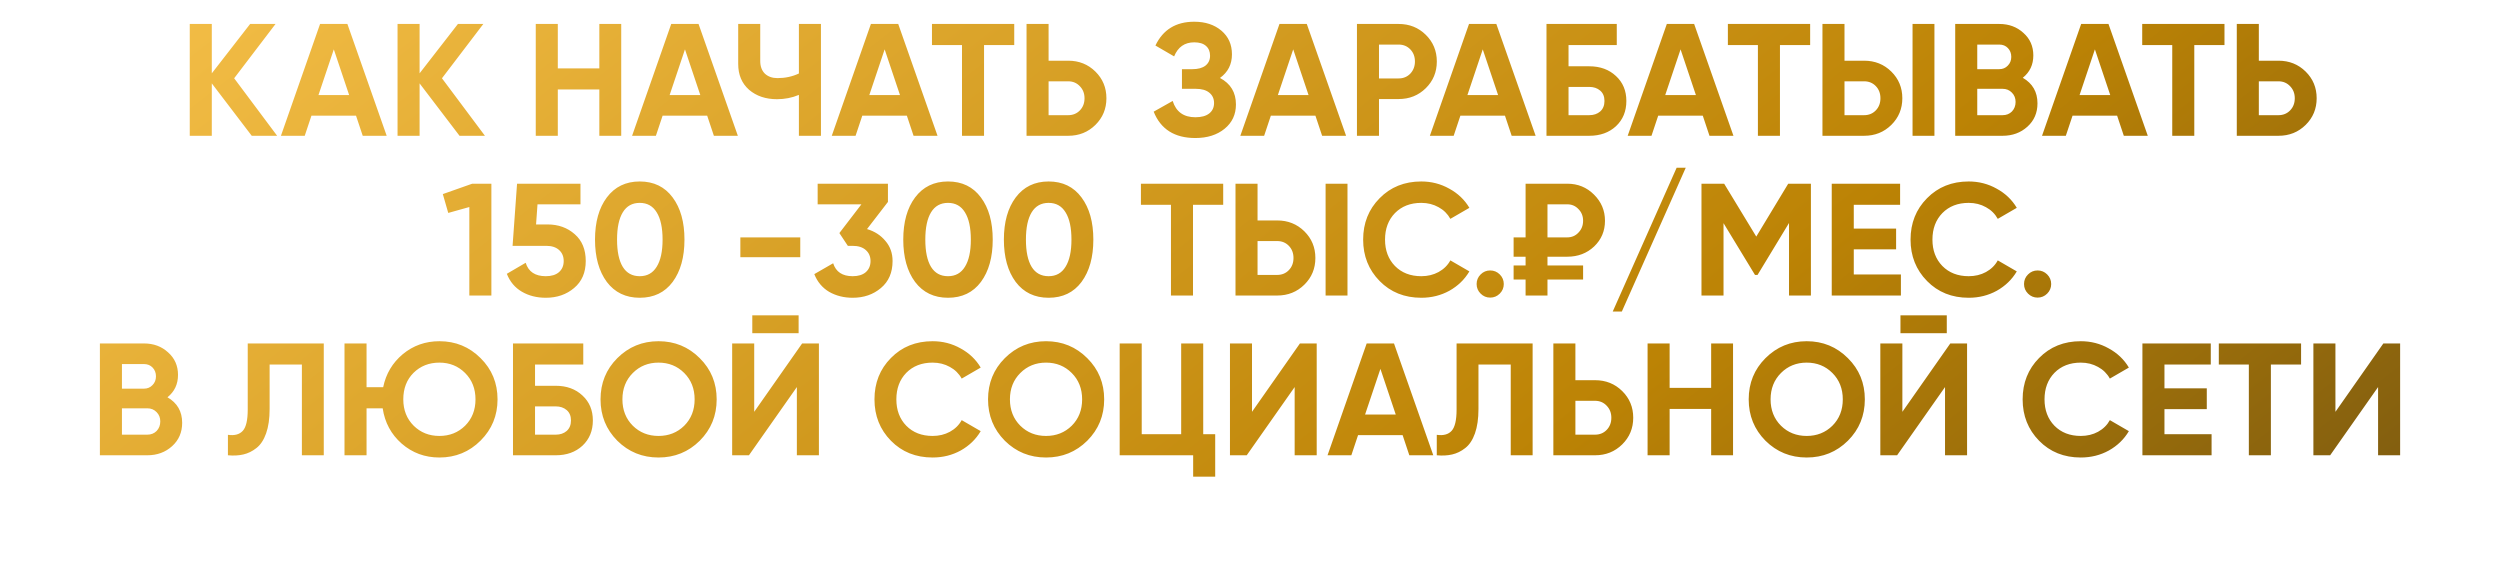 <?xml version="1.0" encoding="UTF-8"?> <svg xmlns="http://www.w3.org/2000/svg" width="313" height="71" viewBox="0 0 313 71" fill="none"><path d="M34.697 17H31.517L26.517 10.44V17H23.757V3H26.517V9.18L31.317 3H34.497L29.317 9.8L34.697 17ZM45.413 17L44.573 14.48H38.993L38.153 17H35.173L40.073 3H43.493L48.413 17H45.413ZM39.873 11.9H43.713L41.793 6.18L39.873 11.9ZM60.713 17H57.533L52.533 10.44V17H49.773V3H52.533V9.18L57.333 3H60.513L55.333 9.8L60.713 17ZM75.037 3H77.777V17H75.037V11.2H69.837V17H67.077V3H69.837V8.56H75.037V3ZM89.378 17L88.538 14.48H82.958L82.118 17H79.138L84.038 3H87.458L92.378 17H89.378ZM83.838 11.9H87.678L85.758 6.18L83.838 11.9ZM100.022 3H102.782V17H100.022V11.88C99.168 12.24 98.255 12.42 97.282 12.42C95.868 12.42 94.702 12.027 93.782 11.24C92.875 10.44 92.422 9.36 92.422 8V3H95.182V7.64C95.182 8.307 95.375 8.833 95.762 9.22C96.162 9.593 96.689 9.78 97.342 9.78C98.315 9.78 99.209 9.587 100.022 9.2V3ZM114.378 17L113.538 14.48H107.958L107.118 17H104.138L109.038 3H112.458L117.378 17H114.378ZM108.838 11.9H112.678L110.758 6.18L108.838 11.9ZM126.982 3V5.64H123.202V17H120.442V5.64H116.682V3H126.982ZM133.743 7.6C135.089 7.6 136.223 8.053 137.143 8.96C138.063 9.867 138.523 10.98 138.523 12.3C138.523 13.62 138.063 14.733 137.143 15.64C136.223 16.547 135.089 17 133.743 17H128.523V3H131.283V7.6H133.743ZM133.743 14.42C134.329 14.42 134.816 14.22 135.203 13.82C135.589 13.42 135.783 12.913 135.783 12.3C135.783 11.7 135.589 11.2 135.203 10.8C134.816 10.387 134.329 10.18 133.743 10.18H131.283V14.42H133.743ZM152.74 9.76C154.073 10.467 154.74 11.573 154.74 13.08C154.74 14.333 154.266 15.347 153.32 16.12C152.373 16.893 151.153 17.28 149.66 17.28C147.06 17.28 145.32 16.18 144.44 13.98L146.82 12.64C147.246 14 148.193 14.68 149.66 14.68C150.42 14.68 151 14.52 151.4 14.2C151.8 13.88 152 13.447 152 12.9C152 12.353 151.8 11.92 151.4 11.6C151.013 11.28 150.453 11.12 149.72 11.12H147.98V8.66H149.3C149.993 8.66 150.533 8.513 150.92 8.22C151.306 7.913 151.5 7.5 151.5 6.98C151.5 6.46 151.333 6.053 151 5.76C150.666 5.453 150.173 5.3 149.52 5.3C148.32 5.3 147.48 5.887 147 7.06L144.66 5.7C145.606 3.713 147.226 2.72 149.52 2.72C150.906 2.72 152.04 3.093 152.92 3.84C153.8 4.587 154.24 5.573 154.24 6.8C154.24 8.053 153.74 9.04 152.74 9.76ZM165.53 17L164.69 14.48H159.11L158.27 17H155.29L160.19 3H163.61L168.53 17H165.53ZM159.99 11.9H163.83L161.91 6.18L159.99 11.9ZM175.11 3C176.457 3 177.59 3.453 178.51 4.36C179.43 5.267 179.89 6.38 179.89 7.7C179.89 9.02 179.43 10.133 178.51 11.04C177.59 11.947 176.457 12.4 175.11 12.4H172.65V17H169.89V3H175.11ZM175.11 9.82C175.697 9.82 176.183 9.62 176.57 9.22C176.957 8.807 177.15 8.3 177.15 7.7C177.15 7.087 176.957 6.58 176.57 6.18C176.183 5.78 175.697 5.58 175.11 5.58H172.65V9.82H175.11ZM189.261 17L188.421 14.48H182.841L182.001 17H179.021L183.921 3H187.341L192.261 17H189.261ZM183.721 11.9H187.561L185.641 6.18L183.721 11.9ZM198.98 8.3C200.34 8.3 201.454 8.707 202.32 9.52C203.187 10.32 203.62 11.36 203.62 12.64C203.62 13.933 203.187 14.987 202.32 15.8C201.454 16.6 200.34 17 198.98 17H193.62V3H202.42V5.64H196.38V8.3H198.98ZM198.98 14.42C199.527 14.42 199.98 14.267 200.34 13.96C200.7 13.64 200.88 13.2 200.88 12.64C200.88 12.08 200.7 11.647 200.34 11.34C199.98 11.033 199.527 10.88 198.98 10.88H196.38V14.42H198.98ZM214.027 17L213.187 14.48H207.607L206.767 17H203.787L208.687 3H212.107L217.027 17H214.027ZM208.487 11.9H212.327L210.407 6.18L208.487 11.9ZM226.63 3V5.64H222.85V17H220.09V5.64H216.33V3H226.63ZM228.171 17V3H230.931V7.6H233.391C234.738 7.6 235.871 8.053 236.791 8.96C237.711 9.867 238.171 10.98 238.171 12.3C238.171 13.62 237.711 14.733 236.791 15.64C235.871 16.547 234.738 17 233.391 17H228.171ZM239.451 17V3H242.191V17H239.451ZM230.931 14.42H233.391C233.978 14.42 234.464 14.22 234.851 13.82C235.238 13.42 235.431 12.913 235.431 12.3C235.431 11.687 235.238 11.18 234.851 10.78C234.464 10.38 233.978 10.18 233.391 10.18H230.931V14.42ZM253.252 9.74C254.479 10.447 255.092 11.513 255.092 12.94C255.092 14.127 254.672 15.1 253.832 15.86C252.992 16.62 251.959 17 250.732 17H244.792V3H250.312C251.512 3 252.519 3.373 253.332 4.12C254.159 4.853 254.572 5.793 254.572 6.94C254.572 8.1 254.132 9.033 253.252 9.74ZM250.312 5.58H247.552V8.66H250.312C250.739 8.66 251.092 8.513 251.372 8.22C251.666 7.927 251.812 7.56 251.812 7.12C251.812 6.68 251.672 6.313 251.392 6.02C251.112 5.727 250.752 5.58 250.312 5.58ZM250.732 14.42C251.199 14.42 251.586 14.267 251.892 13.96C252.199 13.64 252.352 13.24 252.352 12.76C252.352 12.293 252.199 11.907 251.892 11.6C251.586 11.28 251.199 11.12 250.732 11.12H247.552V14.42H250.732ZM265.902 17L265.062 14.48H259.482L258.642 17H255.662L260.562 3H263.982L268.902 17H265.902ZM260.362 11.9H264.202L262.282 6.18L260.362 11.9ZM278.505 3V5.64H274.725V17H271.965V5.64H268.205V3H278.505ZM285.266 7.6C286.613 7.6 287.746 8.053 288.666 8.96C289.586 9.867 290.046 10.98 290.046 12.3C290.046 13.62 289.586 14.733 288.666 15.64C287.746 16.547 286.613 17 285.266 17H280.046V3H282.806V7.6H285.266ZM285.266 14.42C285.853 14.42 286.339 14.22 286.726 13.82C287.113 13.42 287.306 12.913 287.306 12.3C287.306 11.7 287.113 11.2 286.726 10.8C286.339 10.387 285.853 10.18 285.266 10.18H282.806V14.42H285.266ZM59.121 23H61.521V37H58.761V25.92L56.121 26.66L55.441 24.3L59.121 23ZM68.555 28.1C69.902 28.1 71.035 28.507 71.955 29.32C72.875 30.12 73.335 31.24 73.335 32.68C73.335 34.12 72.848 35.247 71.875 36.06C70.915 36.873 69.735 37.28 68.335 37.28C67.202 37.28 66.202 37.027 65.335 36.52C64.468 36.013 63.842 35.267 63.455 34.28L65.815 32.9C66.162 34.02 67.002 34.58 68.335 34.58C69.042 34.58 69.588 34.413 69.975 34.08C70.375 33.733 70.575 33.267 70.575 32.68C70.575 32.107 70.382 31.647 69.995 31.3C69.608 30.953 69.082 30.78 68.415 30.78H64.175L64.735 23H72.675V25.58H67.295L67.115 28.1H68.555ZM80.095 37.28C78.348 37.28 76.975 36.62 75.975 35.3C74.988 33.967 74.495 32.2 74.495 30C74.495 27.8 74.988 26.04 75.975 24.72C76.975 23.387 78.348 22.72 80.095 22.72C81.855 22.72 83.228 23.387 84.215 24.72C85.202 26.04 85.695 27.8 85.695 30C85.695 32.2 85.202 33.967 84.215 35.3C83.228 36.62 81.855 37.28 80.095 37.28ZM77.975 33.42C78.455 34.193 79.162 34.58 80.095 34.58C81.028 34.58 81.735 34.187 82.215 33.4C82.708 32.613 82.955 31.48 82.955 30C82.955 28.507 82.708 27.367 82.215 26.58C81.735 25.793 81.028 25.4 80.095 25.4C79.162 25.4 78.455 25.793 77.975 26.58C77.495 27.367 77.255 28.507 77.255 30C77.255 31.493 77.495 32.633 77.975 33.42ZM92.693 32.2V29.72H100.193V32.2H92.693ZM108.55 28.68C109.497 28.96 110.264 29.453 110.85 30.16C111.45 30.853 111.75 31.693 111.75 32.68C111.75 34.12 111.264 35.247 110.29 36.06C109.33 36.873 108.15 37.28 106.75 37.28C105.657 37.28 104.677 37.033 103.81 36.54C102.957 36.033 102.337 35.293 101.95 34.32L104.31 32.96C104.657 34.04 105.47 34.58 106.75 34.58C107.457 34.58 108.004 34.413 108.39 34.08C108.79 33.733 108.99 33.267 108.99 32.68C108.99 32.107 108.79 31.647 108.39 31.3C108.004 30.953 107.457 30.78 106.75 30.78H106.15L105.09 29.18L107.85 25.58H102.37V23H111.17V25.28L108.55 28.68ZM118.689 37.28C116.942 37.28 115.569 36.62 114.569 35.3C113.582 33.967 113.089 32.2 113.089 30C113.089 27.8 113.582 26.04 114.569 24.72C115.569 23.387 116.942 22.72 118.689 22.72C120.449 22.72 121.822 23.387 122.809 24.72C123.795 26.04 124.289 27.8 124.289 30C124.289 32.2 123.795 33.967 122.809 35.3C121.822 36.62 120.449 37.28 118.689 37.28ZM116.569 33.42C117.049 34.193 117.755 34.58 118.689 34.58C119.622 34.58 120.329 34.187 120.809 33.4C121.302 32.613 121.549 31.48 121.549 30C121.549 28.507 121.302 27.367 120.809 26.58C120.329 25.793 119.622 25.4 118.689 25.4C117.755 25.4 117.049 25.793 116.569 26.58C116.089 27.367 115.849 28.507 115.849 30C115.849 31.493 116.089 32.633 116.569 33.42ZM131.286 37.28C129.54 37.28 128.166 36.62 127.166 35.3C126.18 33.967 125.686 32.2 125.686 30C125.686 27.8 126.18 26.04 127.166 24.72C128.166 23.387 129.54 22.72 131.286 22.72C133.046 22.72 134.42 23.387 135.406 24.72C136.393 26.04 136.886 27.8 136.886 30C136.886 32.2 136.393 33.967 135.406 35.3C134.42 36.62 133.046 37.28 131.286 37.28ZM129.166 33.42C129.646 34.193 130.353 34.58 131.286 34.58C132.22 34.58 132.926 34.187 133.406 33.4C133.9 32.613 134.146 31.48 134.146 30C134.146 28.507 133.9 27.367 133.406 26.58C132.926 25.793 132.22 25.4 131.286 25.4C130.353 25.4 129.646 25.793 129.166 26.58C128.686 27.367 128.446 28.507 128.446 30C128.446 31.493 128.686 32.633 129.166 33.42ZM153.144 23V25.64H149.364V37H146.604V25.64H142.844V23H153.144ZM154.685 37V23H157.445V27.6H159.905C161.251 27.6 162.385 28.053 163.305 28.96C164.225 29.867 164.685 30.98 164.685 32.3C164.685 33.62 164.225 34.733 163.305 35.64C162.385 36.547 161.251 37 159.905 37H154.685ZM165.965 37V23H168.705V37H165.965ZM157.445 34.42H159.905C160.491 34.42 160.978 34.22 161.365 33.82C161.751 33.42 161.945 32.913 161.945 32.3C161.945 31.687 161.751 31.18 161.365 30.78C160.978 30.38 160.491 30.18 159.905 30.18H157.445V34.42ZM177.946 37.28C175.839 37.28 174.099 36.58 172.726 35.18C171.353 33.78 170.666 32.053 170.666 30C170.666 27.933 171.353 26.207 172.726 24.82C174.099 23.42 175.839 22.72 177.946 22.72C179.213 22.72 180.379 23.02 181.446 23.62C182.526 24.207 183.366 25.007 183.966 26.02L181.586 27.4C181.239 26.773 180.746 26.287 180.106 25.94C179.466 25.58 178.746 25.4 177.946 25.4C176.586 25.4 175.486 25.827 174.646 26.68C173.819 27.533 173.406 28.64 173.406 30C173.406 31.347 173.819 32.447 174.646 33.3C175.486 34.153 176.586 34.58 177.946 34.58C178.746 34.58 179.466 34.407 180.106 34.06C180.759 33.7 181.253 33.213 181.586 32.6L183.966 33.98C183.366 34.993 182.533 35.8 181.466 36.4C180.399 36.987 179.226 37.28 177.946 37.28ZM187.773 36.76C187.439 37.093 187.039 37.26 186.573 37.26C186.106 37.26 185.706 37.093 185.373 36.76C185.039 36.427 184.873 36.027 184.873 35.56C184.873 35.093 185.039 34.693 185.373 34.36C185.706 34.027 186.106 33.86 186.573 33.86C187.039 33.86 187.439 34.027 187.773 34.36C188.106 34.693 188.273 35.093 188.273 35.56C188.273 36.027 188.106 36.427 187.773 36.76ZM196.224 32.14H193.744V33.24H198.204V35H193.744V37H191.004V35H189.504V33.24H191.004V32.14H189.504V29.72H191.004V23H196.224C197.544 23 198.657 23.453 199.564 24.36C200.484 25.267 200.944 26.36 200.944 27.64C200.944 28.92 200.491 29.993 199.584 30.86C198.677 31.713 197.557 32.14 196.224 32.14ZM193.744 25.58V29.72H196.224C196.784 29.72 197.251 29.52 197.624 29.12C198.011 28.72 198.204 28.227 198.204 27.64C198.204 27.053 198.011 26.567 197.624 26.18C197.251 25.78 196.784 25.58 196.224 25.58H193.744ZM203.056 39H201.916L209.916 21H211.056L203.056 39ZM226.725 23V37H223.985V27.92L220.045 34.42H219.725L215.785 27.94V37H213.025V23H215.865L219.885 29.62L223.885 23H226.725ZM232.093 34.36H237.993V37H229.333V23H237.893V25.64H232.093V28.62H237.393V31.22H232.093V34.36ZM246.481 37.28C244.374 37.28 242.634 36.58 241.261 35.18C239.888 33.78 239.201 32.053 239.201 30C239.201 27.933 239.888 26.207 241.261 24.82C242.634 23.42 244.374 22.72 246.481 22.72C247.748 22.72 248.914 23.02 249.981 23.62C251.061 24.207 251.901 25.007 252.501 26.02L250.121 27.4C249.774 26.773 249.281 26.287 248.641 25.94C248.001 25.58 247.281 25.4 246.481 25.4C245.121 25.4 244.021 25.827 243.181 26.68C242.354 27.533 241.941 28.64 241.941 30C241.941 31.347 242.354 32.447 243.181 33.3C244.021 34.153 245.121 34.58 246.481 34.58C247.281 34.58 248.001 34.407 248.641 34.06C249.294 33.7 249.788 33.213 250.121 32.6L252.501 33.98C251.901 34.993 251.068 35.8 250.001 36.4C248.934 36.987 247.761 37.28 246.481 37.28ZM256.308 36.76C255.974 37.093 255.574 37.26 255.108 37.26C254.641 37.26 254.241 37.093 253.908 36.76C253.574 36.427 253.408 36.027 253.408 35.56C253.408 35.093 253.574 34.693 253.908 34.36C254.241 34.027 254.641 33.86 255.108 33.86C255.574 33.86 255.974 34.027 256.308 34.36C256.641 34.693 256.808 35.093 256.808 35.56C256.808 36.027 256.641 36.427 256.308 36.76ZM20.967 49.74C22.194 50.447 22.807 51.513 22.807 52.94C22.807 54.127 22.387 55.1 21.547 55.86C20.707 56.62 19.674 57 18.447 57H12.507V43H18.027C19.227 43 20.234 43.373 21.047 44.12C21.874 44.853 22.287 45.793 22.287 46.94C22.287 48.1 21.847 49.033 20.967 49.74ZM18.027 45.58H15.267V48.66H18.027C18.454 48.66 18.807 48.513 19.087 48.22C19.38 47.927 19.527 47.56 19.527 47.12C19.527 46.68 19.387 46.313 19.107 46.02C18.827 45.727 18.467 45.58 18.027 45.58ZM18.447 54.42C18.914 54.42 19.3 54.267 19.607 53.96C19.914 53.64 20.067 53.24 20.067 52.76C20.067 52.293 19.914 51.907 19.607 51.6C19.3 51.28 18.914 51.12 18.447 51.12H15.267V54.42H18.447ZM28.536 57V54.44C29.363 54.56 29.983 54.393 30.396 53.94C30.81 53.487 31.016 52.6 31.016 51.28V43H40.536V57H37.796V45.64H33.756V51.2C33.756 52.413 33.61 53.433 33.316 54.26C33.023 55.087 32.616 55.7 32.096 56.1C31.59 56.5 31.043 56.767 30.456 56.9C29.883 57.033 29.243 57.067 28.536 57ZM55.012 42.72C57.039 42.72 58.759 43.427 60.172 44.84C61.585 46.24 62.292 47.96 62.292 50C62.292 52.027 61.585 53.747 60.172 55.16C58.759 56.573 57.039 57.28 55.012 57.28C53.199 57.28 51.625 56.7 50.292 55.54C48.972 54.38 48.179 52.907 47.912 51.12H45.892V57H43.132V43H45.892V48.48H47.972C48.319 46.8 49.139 45.42 50.432 44.34C51.739 43.26 53.265 42.72 55.012 42.72ZM51.792 53.3C52.659 54.153 53.732 54.58 55.012 54.58C56.292 54.58 57.365 54.153 58.232 53.3C59.099 52.433 59.532 51.333 59.532 50C59.532 48.667 59.099 47.567 58.232 46.7C57.365 45.833 56.292 45.4 55.012 45.4C53.719 45.4 52.639 45.827 51.772 46.68C50.919 47.533 50.492 48.64 50.492 50C50.492 51.333 50.925 52.433 51.792 53.3ZM69.586 48.3C70.946 48.3 72.059 48.707 72.926 49.52C73.792 50.32 74.226 51.36 74.226 52.64C74.226 53.933 73.792 54.987 72.926 55.8C72.059 56.6 70.946 57 69.586 57H64.226V43H73.026V45.64H66.986V48.3H69.586ZM69.586 54.42C70.132 54.42 70.586 54.267 70.946 53.96C71.306 53.64 71.486 53.2 71.486 52.64C71.486 52.08 71.306 51.647 70.946 51.34C70.586 51.033 70.132 50.88 69.586 50.88H66.986V54.42H69.586ZM87.607 55.18C86.194 56.58 84.474 57.28 82.447 57.28C80.421 57.28 78.701 56.58 77.287 55.18C75.887 53.767 75.187 52.04 75.187 50C75.187 47.96 75.887 46.24 77.287 44.84C78.701 43.427 80.421 42.72 82.447 42.72C84.474 42.72 86.194 43.427 87.607 44.84C89.021 46.24 89.727 47.96 89.727 50C89.727 52.04 89.021 53.767 87.607 55.18ZM79.227 53.3C80.094 54.153 81.167 54.58 82.447 54.58C83.727 54.58 84.801 54.153 85.667 53.3C86.534 52.433 86.967 51.333 86.967 50C86.967 48.667 86.534 47.567 85.667 46.7C84.801 45.833 83.727 45.4 82.447 45.4C81.167 45.4 80.094 45.833 79.227 46.7C78.361 47.567 77.927 48.667 77.927 50C77.927 51.333 78.361 52.433 79.227 53.3ZM94.187 41.72V39.48H99.987V41.72H94.187ZM99.767 57V48.46L93.767 57H91.667V43H94.427V51.56L100.427 43H102.527V57H99.767ZM116.764 57.28C114.658 57.28 112.918 56.58 111.544 55.18C110.171 53.78 109.484 52.053 109.484 50C109.484 47.933 110.171 46.207 111.544 44.82C112.918 43.42 114.658 42.72 116.764 42.72C118.031 42.72 119.198 43.02 120.264 43.62C121.344 44.207 122.184 45.007 122.784 46.02L120.404 47.4C120.058 46.773 119.564 46.287 118.924 45.94C118.284 45.58 117.564 45.4 116.764 45.4C115.404 45.4 114.304 45.827 113.464 46.68C112.638 47.533 112.224 48.64 112.224 50C112.224 51.347 112.638 52.447 113.464 53.3C114.304 54.153 115.404 54.58 116.764 54.58C117.564 54.58 118.284 54.407 118.924 54.06C119.578 53.7 120.071 53.213 120.404 52.6L122.784 53.98C122.184 54.993 121.351 55.8 120.284 56.4C119.218 56.987 118.044 57.28 116.764 57.28ZM136.123 55.18C134.71 56.58 132.99 57.28 130.963 57.28C128.936 57.28 127.216 56.58 125.803 55.18C124.403 53.767 123.703 52.04 123.703 50C123.703 47.96 124.403 46.24 125.803 44.84C127.216 43.427 128.936 42.72 130.963 42.72C132.99 42.72 134.71 43.427 136.123 44.84C137.536 46.24 138.243 47.96 138.243 50C138.243 52.04 137.536 53.767 136.123 55.18ZM127.743 53.3C128.61 54.153 129.683 54.58 130.963 54.58C132.243 54.58 133.316 54.153 134.183 53.3C135.05 52.433 135.483 51.333 135.483 50C135.483 48.667 135.05 47.567 134.183 46.7C133.316 45.833 132.243 45.4 130.963 45.4C129.683 45.4 128.61 45.833 127.743 46.7C126.876 47.567 126.443 48.667 126.443 50C126.443 51.333 126.876 52.433 127.743 53.3ZM150.643 54.36H152.143V59.68H149.383V57H140.183V43H142.943V54.36H147.883V43H150.643V54.36ZM162.091 57V48.46L156.091 57H153.991V43H156.751V51.56L162.751 43H164.851V57H162.091ZM176.448 57L175.608 54.48H170.028L169.188 57H166.208L171.108 43H174.528L179.448 57H176.448ZM170.908 51.9H174.748L172.828 46.18L170.908 51.9ZM179.884 57V54.44C180.711 54.56 181.331 54.393 181.744 53.94C182.157 53.487 182.364 52.6 182.364 51.28V43H191.884V57H189.144V45.64H185.104V51.2C185.104 52.413 184.957 53.433 184.664 54.26C184.371 55.087 183.964 55.7 183.444 56.1C182.937 56.5 182.391 56.767 181.804 56.9C181.231 57.033 180.591 57.067 179.884 57ZM199.7 47.6C201.046 47.6 202.18 48.053 203.1 48.96C204.02 49.867 204.48 50.98 204.48 52.3C204.48 53.62 204.02 54.733 203.1 55.64C202.18 56.547 201.046 57 199.7 57H194.48V43H197.24V47.6H199.7ZM199.7 54.42C200.286 54.42 200.773 54.22 201.16 53.82C201.546 53.42 201.74 52.913 201.74 52.3C201.74 51.7 201.546 51.2 201.16 50.8C200.773 50.387 200.286 50.18 199.7 50.18H197.24V54.42H199.7ZM214.237 43H216.977V57H214.237V51.2H209.037V57H206.277V43H209.037V48.56H214.237V43ZM231.357 55.18C229.944 56.58 228.224 57.28 226.197 57.28C224.171 57.28 222.451 56.58 221.037 55.18C219.637 53.767 218.937 52.04 218.937 50C218.937 47.96 219.637 46.24 221.037 44.84C222.451 43.427 224.171 42.72 226.197 42.72C228.224 42.72 229.944 43.427 231.357 44.84C232.771 46.24 233.477 47.96 233.477 50C233.477 52.04 232.771 53.767 231.357 55.18ZM222.977 53.3C223.844 54.153 224.917 54.58 226.197 54.58C227.477 54.58 228.551 54.153 229.417 53.3C230.284 52.433 230.717 51.333 230.717 50C230.717 48.667 230.284 47.567 229.417 46.7C228.551 45.833 227.477 45.4 226.197 45.4C224.917 45.4 223.844 45.833 222.977 46.7C222.111 47.567 221.677 48.667 221.677 50C221.677 51.333 222.111 52.433 222.977 53.3ZM237.937 41.72V39.48H243.737V41.72H237.937ZM243.517 57V48.46L237.517 57H235.417V43H238.177V51.56L244.177 43H246.277V57H243.517ZM260.514 57.28C258.408 57.28 256.668 56.58 255.294 55.18C253.921 53.78 253.234 52.053 253.234 50C253.234 47.933 253.921 46.207 255.294 44.82C256.668 43.42 258.408 42.72 260.514 42.72C261.781 42.72 262.948 43.02 264.014 43.62C265.094 44.207 265.934 45.007 266.534 46.02L264.154 47.4C263.808 46.773 263.314 46.287 262.674 45.94C262.034 45.58 261.314 45.4 260.514 45.4C259.154 45.4 258.054 45.827 257.214 46.68C256.388 47.533 255.974 48.64 255.974 50C255.974 51.347 256.388 52.447 257.214 53.3C258.054 54.153 259.154 54.58 260.514 54.58C261.314 54.58 262.034 54.407 262.674 54.06C263.328 53.7 263.821 53.213 264.154 52.6L266.534 53.98C265.934 54.993 265.101 55.8 264.034 56.4C262.968 56.987 261.794 57.28 260.514 57.28ZM270.99 54.36H276.89V57H268.23V43H276.79V45.64H270.99V48.62H276.29V51.22H270.99V54.36ZM288.095 43V45.64H284.315V57H281.555V45.64H277.795V43H288.095ZM297.736 57V48.46L291.736 57H289.636V43H292.396V51.56L298.396 43H300.496V57H297.736Z" fill="url(#paint0_linear_6908_296)"></path><defs><linearGradient id="paint0_linear_6908_296" x1="-11.141" y1="-16.107" x2="161.77" y2="206.183" gradientUnits="userSpaceOnUse"><stop stop-color="#FFCA55"></stop><stop offset="0.647" stop-color="#BC8305"></stop><stop offset="1" stop-color="#674D14"></stop></linearGradient></defs></svg> 